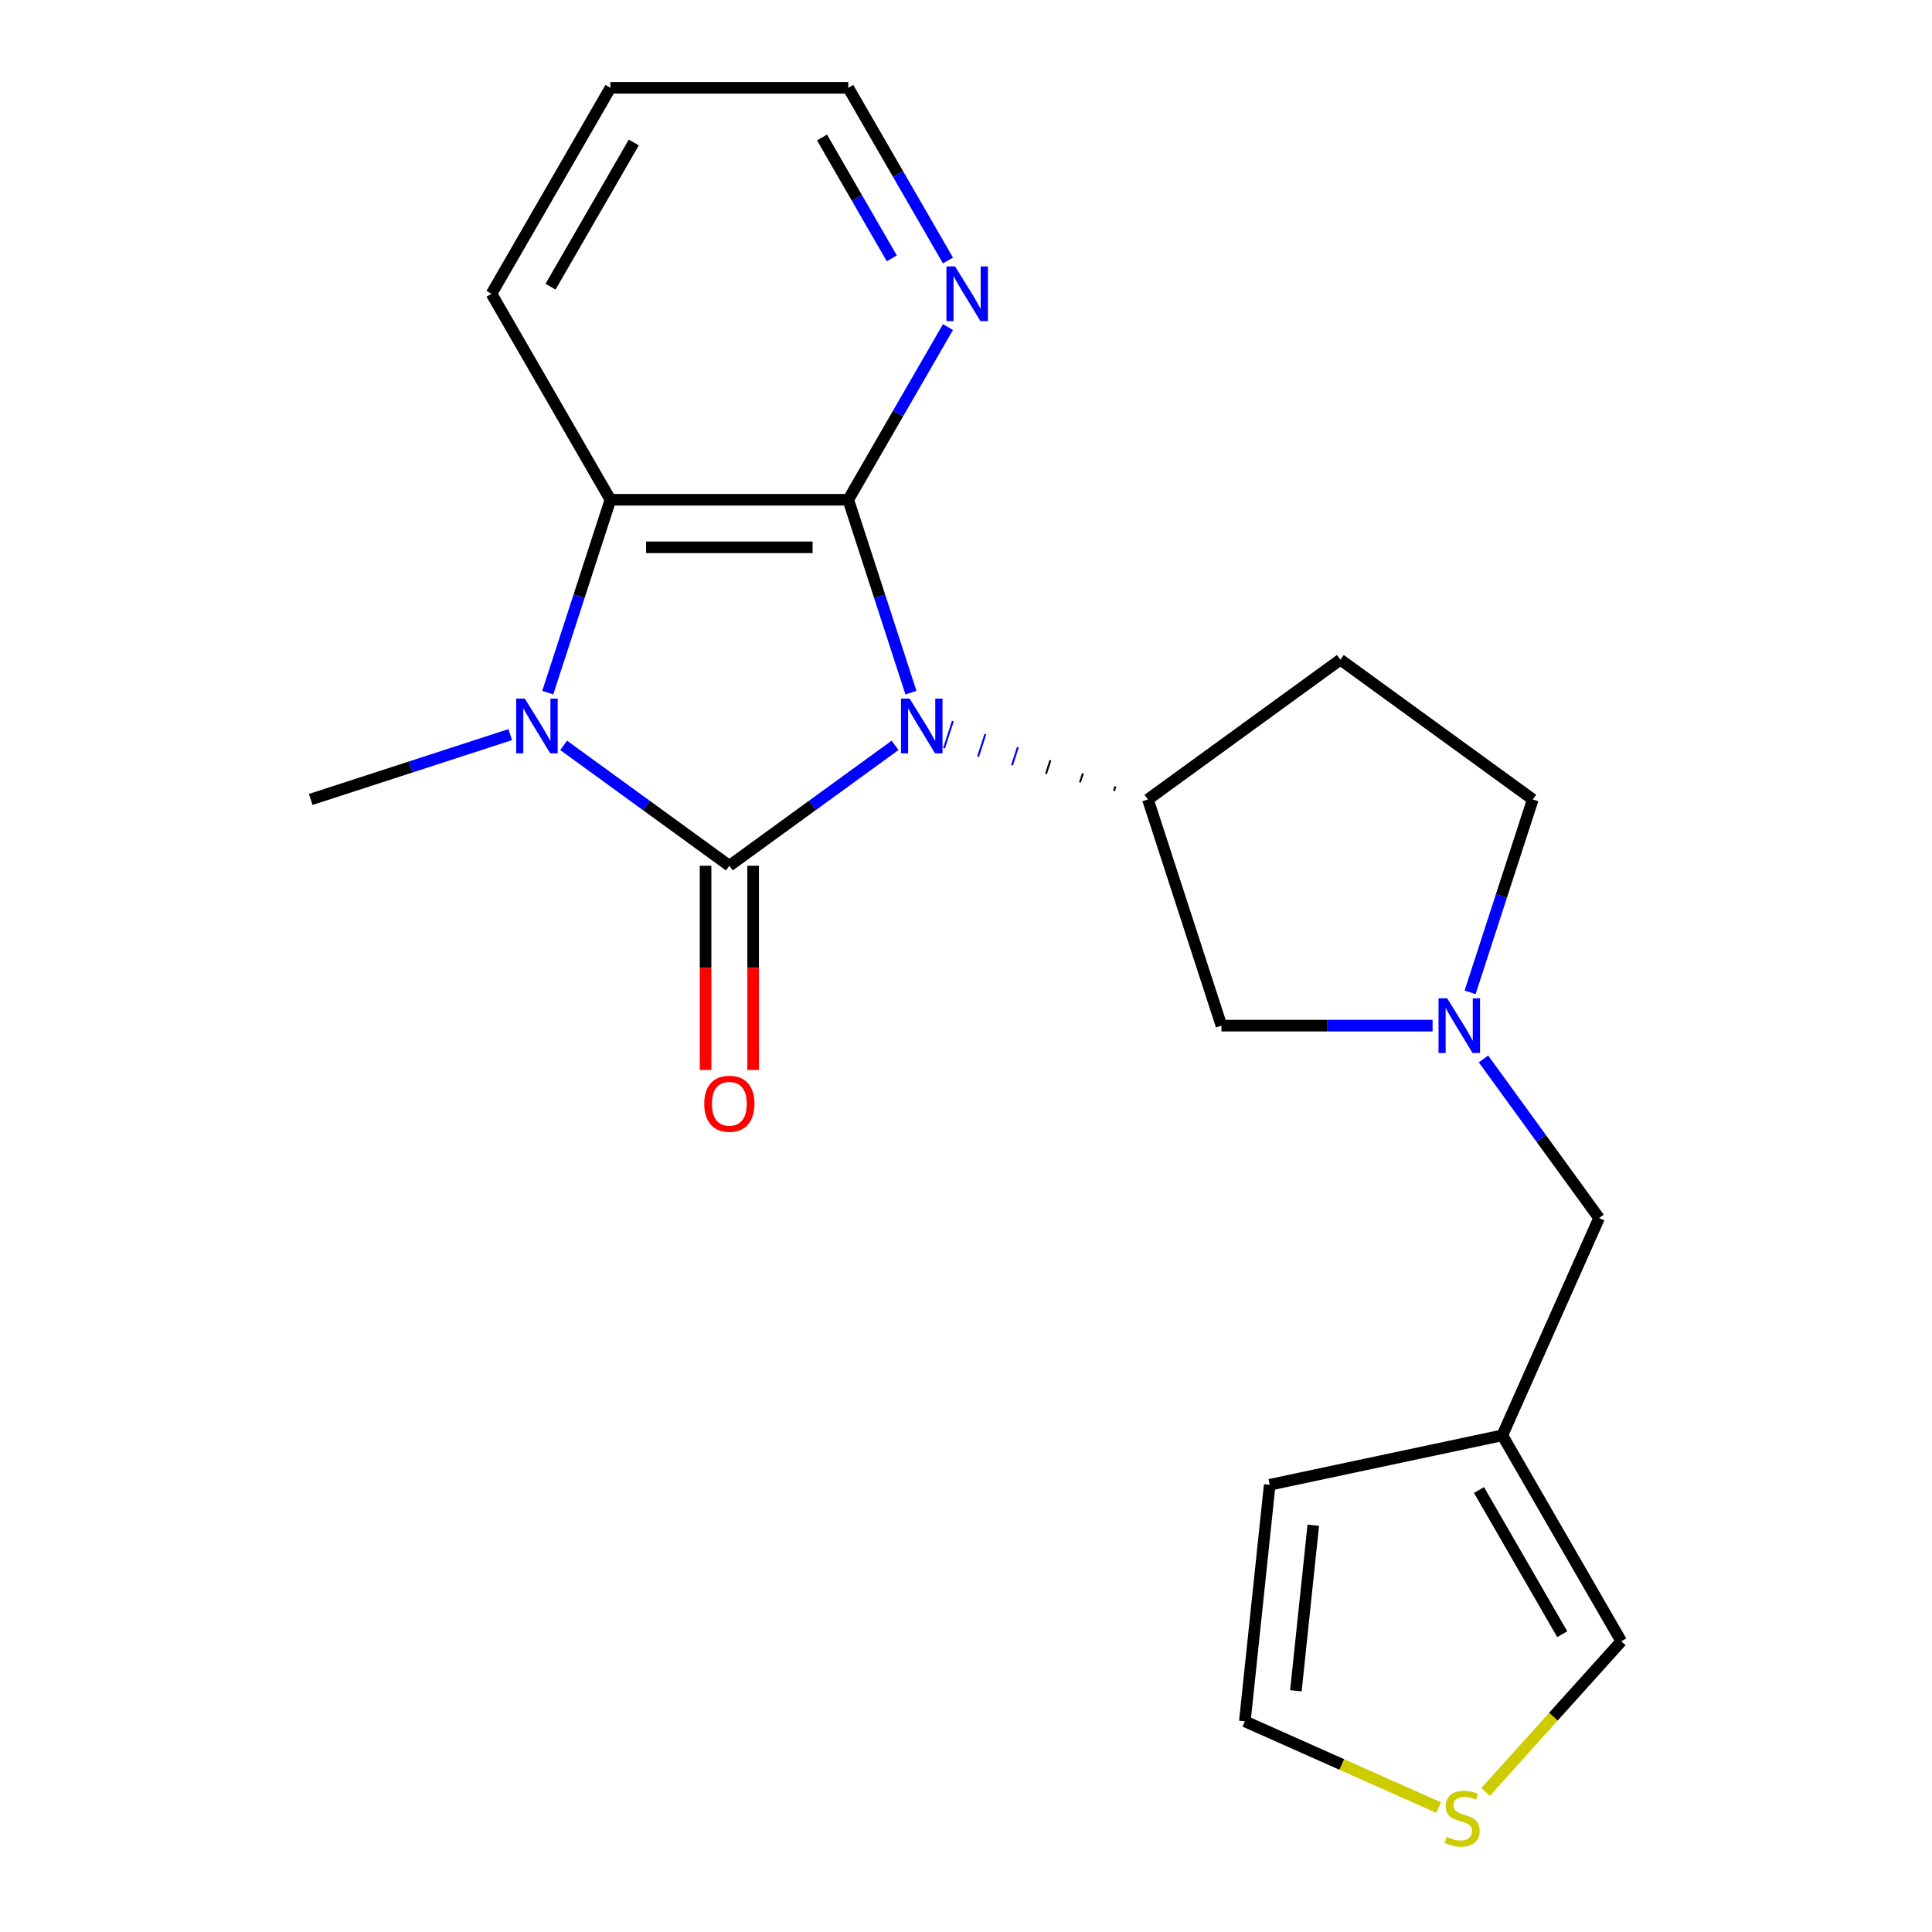 <?xml version='1.0' encoding='iso-8859-1'?>
<svg version='1.1' baseProfile='full'
              xmlns='http://www.w3.org/2000/svg'
                      xmlns:rdkit='http://www.rdkit.org/xml'
                      xmlns:xlink='http://www.w3.org/1999/xlink'
                  xml:space='preserve'
width='1000px' height='1000px' viewBox='0 0 1000 1000'>
<!-- END OF HEADER -->
<rect style='opacity:1.0;fill:#FFFFFF;stroke:none' width='1000' height='1000' x='0' y='0'> </rect>
<path class='bond-0' d='M 463.283,385.793 L 420.396,416.953' style='fill:none;fill-rule:evenodd;stroke:#0000FF;stroke-width:6px;stroke-linecap:butt;stroke-linejoin:miter;stroke-opacity:1' />
<path class='bond-0' d='M 420.396,416.953 L 377.508,448.113' style='fill:none;fill-rule:evenodd;stroke:#000000;stroke-width:6px;stroke-linecap:butt;stroke-linejoin:miter;stroke-opacity:1' />
<path class='bond-1' d='M 471.5,358.517 L 455.28,308.596' style='fill:none;fill-rule:evenodd;stroke:#0000FF;stroke-width:6px;stroke-linecap:butt;stroke-linejoin:miter;stroke-opacity:1' />
<path class='bond-1' d='M 455.28,308.596 L 439.06,258.676' style='fill:none;fill-rule:evenodd;stroke:#000000;stroke-width:6px;stroke-linecap:butt;stroke-linejoin:miter;stroke-opacity:1' />
<path class='bond-4' d='M 577.349,407.033 L 576.589,409.374' style='fill:none;fill-rule:evenodd;stroke:#000000;stroke-width:1.0px;stroke-linecap:butt;stroke-linejoin:miter;stroke-opacity:1' />
<path class='bond-4' d='M 560.52,400.27 L 558.998,404.953' style='fill:none;fill-rule:evenodd;stroke:#000000;stroke-width:1.0px;stroke-linecap:butt;stroke-linejoin:miter;stroke-opacity:1' />
<path class='bond-4' d='M 543.69,393.507 L 541.408,400.532' style='fill:none;fill-rule:evenodd;stroke:#000000;stroke-width:1.0px;stroke-linecap:butt;stroke-linejoin:miter;stroke-opacity:1' />
<path class='bond-4' d='M 526.86,386.744 L 523.817,396.111' style='fill:none;fill-rule:evenodd;stroke:#0000FF;stroke-width:1.0px;stroke-linecap:butt;stroke-linejoin:miter;stroke-opacity:1' />
<path class='bond-4' d='M 510.031,379.982 L 506.226,391.69' style='fill:none;fill-rule:evenodd;stroke:#0000FF;stroke-width:1.0px;stroke-linecap:butt;stroke-linejoin:miter;stroke-opacity:1' />
<path class='bond-4' d='M 493.201,373.219 L 488.636,387.268' style='fill:none;fill-rule:evenodd;stroke:#0000FF;stroke-width:1.0px;stroke-linecap:butt;stroke-linejoin:miter;stroke-opacity:1' />
<path class='bond-2' d='M 377.508,448.113 L 334.621,416.953' style='fill:none;fill-rule:evenodd;stroke:#000000;stroke-width:6px;stroke-linecap:butt;stroke-linejoin:miter;stroke-opacity:1' />
<path class='bond-2' d='M 334.621,416.953 L 291.733,385.793' style='fill:none;fill-rule:evenodd;stroke:#0000FF;stroke-width:6px;stroke-linecap:butt;stroke-linejoin:miter;stroke-opacity:1' />
<path class='bond-8' d='M 365.198,448.113 L 365.198,500.965' style='fill:none;fill-rule:evenodd;stroke:#000000;stroke-width:6px;stroke-linecap:butt;stroke-linejoin:miter;stroke-opacity:1' />
<path class='bond-8' d='M 365.198,500.965 L 365.198,553.818' style='fill:none;fill-rule:evenodd;stroke:#FF0000;stroke-width:6px;stroke-linecap:butt;stroke-linejoin:miter;stroke-opacity:1' />
<path class='bond-8' d='M 389.818,448.113 L 389.818,500.965' style='fill:none;fill-rule:evenodd;stroke:#000000;stroke-width:6px;stroke-linecap:butt;stroke-linejoin:miter;stroke-opacity:1' />
<path class='bond-8' d='M 389.818,500.965 L 389.818,553.818' style='fill:none;fill-rule:evenodd;stroke:#FF0000;stroke-width:6px;stroke-linecap:butt;stroke-linejoin:miter;stroke-opacity:1' />
<path class='bond-3' d='M 439.06,258.676 L 315.956,258.676' style='fill:none;fill-rule:evenodd;stroke:#000000;stroke-width:6px;stroke-linecap:butt;stroke-linejoin:miter;stroke-opacity:1' />
<path class='bond-3' d='M 420.594,283.297 L 334.422,283.297' style='fill:none;fill-rule:evenodd;stroke:#000000;stroke-width:6px;stroke-linecap:butt;stroke-linejoin:miter;stroke-opacity:1' />
<path class='bond-7' d='M 439.06,258.676 L 464.86,213.989' style='fill:none;fill-rule:evenodd;stroke:#000000;stroke-width:6px;stroke-linecap:butt;stroke-linejoin:miter;stroke-opacity:1' />
<path class='bond-7' d='M 464.86,213.989 L 490.659,169.303' style='fill:none;fill-rule:evenodd;stroke:#0000FF;stroke-width:6px;stroke-linecap:butt;stroke-linejoin:miter;stroke-opacity:1' />
<path class='bond-17' d='M 264.098,380.244 L 212.467,397.02' style='fill:none;fill-rule:evenodd;stroke:#0000FF;stroke-width:6px;stroke-linecap:butt;stroke-linejoin:miter;stroke-opacity:1' />
<path class='bond-17' d='M 212.467,397.02 L 160.837,413.795' style='fill:none;fill-rule:evenodd;stroke:#000000;stroke-width:6px;stroke-linecap:butt;stroke-linejoin:miter;stroke-opacity:1' />
<path class='bond-21' d='M 283.516,358.517 L 299.736,308.596' style='fill:none;fill-rule:evenodd;stroke:#0000FF;stroke-width:6px;stroke-linecap:butt;stroke-linejoin:miter;stroke-opacity:1' />
<path class='bond-21' d='M 299.736,308.596 L 315.956,258.676' style='fill:none;fill-rule:evenodd;stroke:#000000;stroke-width:6px;stroke-linecap:butt;stroke-linejoin:miter;stroke-opacity:1' />
<path class='bond-18' d='M 315.956,258.676 L 254.405,152.065' style='fill:none;fill-rule:evenodd;stroke:#000000;stroke-width:6px;stroke-linecap:butt;stroke-linejoin:miter;stroke-opacity:1' />
<path class='bond-9' d='M 594.179,413.795 L 632.22,530.874' style='fill:none;fill-rule:evenodd;stroke:#000000;stroke-width:6px;stroke-linecap:butt;stroke-linejoin:miter;stroke-opacity:1' />
<path class='bond-10' d='M 594.179,413.795 L 693.772,341.437' style='fill:none;fill-rule:evenodd;stroke:#000000;stroke-width:6px;stroke-linecap:butt;stroke-linejoin:miter;stroke-opacity:1' />
<path class='bond-5' d='M 741.506,530.874 L 686.863,530.874' style='fill:none;fill-rule:evenodd;stroke:#0000FF;stroke-width:6px;stroke-linecap:butt;stroke-linejoin:miter;stroke-opacity:1' />
<path class='bond-5' d='M 686.863,530.874 L 632.22,530.874' style='fill:none;fill-rule:evenodd;stroke:#000000;stroke-width:6px;stroke-linecap:butt;stroke-linejoin:miter;stroke-opacity:1' />
<path class='bond-13' d='M 767.847,548.111 L 797.765,589.289' style='fill:none;fill-rule:evenodd;stroke:#0000FF;stroke-width:6px;stroke-linecap:butt;stroke-linejoin:miter;stroke-opacity:1' />
<path class='bond-13' d='M 797.765,589.289 L 827.682,630.466' style='fill:none;fill-rule:evenodd;stroke:#000000;stroke-width:6px;stroke-linecap:butt;stroke-linejoin:miter;stroke-opacity:1' />
<path class='bond-22' d='M 760.924,513.636 L 777.144,463.716' style='fill:none;fill-rule:evenodd;stroke:#0000FF;stroke-width:6px;stroke-linecap:butt;stroke-linejoin:miter;stroke-opacity:1' />
<path class='bond-22' d='M 777.144,463.716 L 793.365,413.795' style='fill:none;fill-rule:evenodd;stroke:#000000;stroke-width:6px;stroke-linecap:butt;stroke-linejoin:miter;stroke-opacity:1' />
<path class='bond-6' d='M 777.611,742.927 L 827.682,630.466' style='fill:none;fill-rule:evenodd;stroke:#000000;stroke-width:6px;stroke-linecap:butt;stroke-linejoin:miter;stroke-opacity:1' />
<path class='bond-12' d='M 777.611,742.927 L 839.163,849.537' style='fill:none;fill-rule:evenodd;stroke:#000000;stroke-width:6px;stroke-linecap:butt;stroke-linejoin:miter;stroke-opacity:1' />
<path class='bond-12' d='M 765.522,771.229 L 808.608,845.856' style='fill:none;fill-rule:evenodd;stroke:#000000;stroke-width:6px;stroke-linecap:butt;stroke-linejoin:miter;stroke-opacity:1' />
<path class='bond-14' d='M 777.611,742.927 L 657.198,768.521' style='fill:none;fill-rule:evenodd;stroke:#000000;stroke-width:6px;stroke-linecap:butt;stroke-linejoin:miter;stroke-opacity:1' />
<path class='bond-19' d='M 490.659,134.828 L 464.86,90.141' style='fill:none;fill-rule:evenodd;stroke:#0000FF;stroke-width:6px;stroke-linecap:butt;stroke-linejoin:miter;stroke-opacity:1' />
<path class='bond-19' d='M 464.86,90.141 L 439.06,45.455' style='fill:none;fill-rule:evenodd;stroke:#000000;stroke-width:6px;stroke-linecap:butt;stroke-linejoin:miter;stroke-opacity:1' />
<path class='bond-19' d='M 461.597,133.732 L 443.537,102.451' style='fill:none;fill-rule:evenodd;stroke:#0000FF;stroke-width:6px;stroke-linecap:butt;stroke-linejoin:miter;stroke-opacity:1' />
<path class='bond-19' d='M 443.537,102.451 L 425.478,71.171' style='fill:none;fill-rule:evenodd;stroke:#000000;stroke-width:6px;stroke-linecap:butt;stroke-linejoin:miter;stroke-opacity:1' />
<path class='bond-16' d='M 693.772,341.437 L 793.365,413.795' style='fill:none;fill-rule:evenodd;stroke:#000000;stroke-width:6px;stroke-linecap:butt;stroke-linejoin:miter;stroke-opacity:1' />
<path class='bond-11' d='M 768.948,927.519 L 804.056,888.528' style='fill:none;fill-rule:evenodd;stroke:#CCCC00;stroke-width:6px;stroke-linecap:butt;stroke-linejoin:miter;stroke-opacity:1' />
<path class='bond-11' d='M 804.056,888.528 L 839.163,849.537' style='fill:none;fill-rule:evenodd;stroke:#000000;stroke-width:6px;stroke-linecap:butt;stroke-linejoin:miter;stroke-opacity:1' />
<path class='bond-24' d='M 744.633,935.608 L 694.482,913.279' style='fill:none;fill-rule:evenodd;stroke:#CCCC00;stroke-width:6px;stroke-linecap:butt;stroke-linejoin:miter;stroke-opacity:1' />
<path class='bond-24' d='M 694.482,913.279 L 644.33,890.95' style='fill:none;fill-rule:evenodd;stroke:#000000;stroke-width:6px;stroke-linecap:butt;stroke-linejoin:miter;stroke-opacity:1' />
<path class='bond-15' d='M 657.198,768.521 L 644.33,890.95' style='fill:none;fill-rule:evenodd;stroke:#000000;stroke-width:6px;stroke-linecap:butt;stroke-linejoin:miter;stroke-opacity:1' />
<path class='bond-15' d='M 679.754,789.459 L 670.746,875.16' style='fill:none;fill-rule:evenodd;stroke:#000000;stroke-width:6px;stroke-linecap:butt;stroke-linejoin:miter;stroke-opacity:1' />
<path class='bond-23' d='M 254.405,152.065 L 315.956,45.455' style='fill:none;fill-rule:evenodd;stroke:#000000;stroke-width:6px;stroke-linecap:butt;stroke-linejoin:miter;stroke-opacity:1' />
<path class='bond-23' d='M 284.96,148.384 L 328.046,73.757' style='fill:none;fill-rule:evenodd;stroke:#000000;stroke-width:6px;stroke-linecap:butt;stroke-linejoin:miter;stroke-opacity:1' />
<path class='bond-20' d='M 439.06,45.455 L 315.956,45.455' style='fill:none;fill-rule:evenodd;stroke:#000000;stroke-width:6px;stroke-linecap:butt;stroke-linejoin:miter;stroke-opacity:1' />
<path  class='atom-0' d='M 470.841 361.594
L 480.121 376.594
Q 481.041 378.074, 482.521 380.754
Q 484.001 383.434, 484.081 383.594
L 484.081 361.594
L 487.841 361.594
L 487.841 389.914
L 483.961 389.914
L 474.001 373.514
Q 472.841 371.594, 471.601 369.394
Q 470.401 367.194, 470.041 366.514
L 470.041 389.914
L 466.361 389.914
L 466.361 361.594
L 470.841 361.594
' fill='#0000FF'/>
<path  class='atom-3' d='M 271.655 361.594
L 280.935 376.594
Q 281.855 378.074, 283.335 380.754
Q 284.815 383.434, 284.895 383.594
L 284.895 361.594
L 288.655 361.594
L 288.655 389.914
L 284.775 389.914
L 274.815 373.514
Q 273.655 371.594, 272.415 369.394
Q 271.215 367.194, 270.855 366.514
L 270.855 389.914
L 267.175 389.914
L 267.175 361.594
L 271.655 361.594
' fill='#0000FF'/>
<path  class='atom-6' d='M 749.064 516.714
L 758.344 531.714
Q 759.264 533.194, 760.744 535.874
Q 762.224 538.554, 762.304 538.714
L 762.304 516.714
L 766.064 516.714
L 766.064 545.034
L 762.184 545.034
L 752.224 528.634
Q 751.064 526.714, 749.824 524.514
Q 748.624 522.314, 748.264 521.634
L 748.264 545.034
L 744.584 545.034
L 744.584 516.714
L 749.064 516.714
' fill='#0000FF'/>
<path  class='atom-8' d='M 494.351 137.905
L 503.631 152.905
Q 504.551 154.385, 506.031 157.065
Q 507.511 159.745, 507.591 159.905
L 507.591 137.905
L 511.351 137.905
L 511.351 166.225
L 507.471 166.225
L 497.511 149.825
Q 496.351 147.905, 495.111 145.705
Q 493.911 143.505, 493.551 142.825
L 493.551 166.225
L 489.871 166.225
L 489.871 137.905
L 494.351 137.905
' fill='#0000FF'/>
<path  class='atom-9' d='M 364.508 571.296
Q 364.508 564.496, 367.868 560.696
Q 371.228 556.896, 377.508 556.896
Q 383.788 556.896, 387.148 560.696
Q 390.508 564.496, 390.508 571.296
Q 390.508 578.176, 387.108 582.096
Q 383.708 585.976, 377.508 585.976
Q 371.268 585.976, 367.868 582.096
Q 364.508 578.216, 364.508 571.296
M 377.508 582.776
Q 381.828 582.776, 384.148 579.896
Q 386.508 576.976, 386.508 571.296
Q 386.508 565.736, 384.148 562.936
Q 381.828 560.096, 377.508 560.096
Q 373.188 560.096, 370.828 562.896
Q 368.508 565.696, 368.508 571.296
Q 368.508 577.016, 370.828 579.896
Q 373.188 582.776, 377.508 582.776
' fill='#FF0000'/>
<path  class='atom-12' d='M 748.791 950.741
Q 749.111 950.861, 750.431 951.421
Q 751.751 951.981, 753.191 952.341
Q 754.671 952.661, 756.111 952.661
Q 758.791 952.661, 760.351 951.381
Q 761.911 950.061, 761.911 947.781
Q 761.911 946.221, 761.111 945.261
Q 760.351 944.301, 759.151 943.781
Q 757.951 943.261, 755.951 942.661
Q 753.431 941.901, 751.911 941.181
Q 750.431 940.461, 749.351 938.941
Q 748.311 937.421, 748.311 934.861
Q 748.311 931.301, 750.711 929.101
Q 753.151 926.901, 757.951 926.901
Q 761.231 926.901, 764.951 928.461
L 764.031 931.541
Q 760.631 930.141, 758.071 930.141
Q 755.311 930.141, 753.791 931.301
Q 752.271 932.421, 752.311 934.381
Q 752.311 935.901, 753.071 936.821
Q 753.871 937.741, 754.991 938.261
Q 756.151 938.781, 758.071 939.381
Q 760.631 940.181, 762.151 940.981
Q 763.671 941.781, 764.751 943.421
Q 765.871 945.021, 765.871 947.781
Q 765.871 951.701, 763.231 953.821
Q 760.631 955.901, 756.271 955.901
Q 753.751 955.901, 751.831 955.341
Q 749.951 954.821, 747.711 953.901
L 748.791 950.741
' fill='#CCCC00'/>
</svg>
